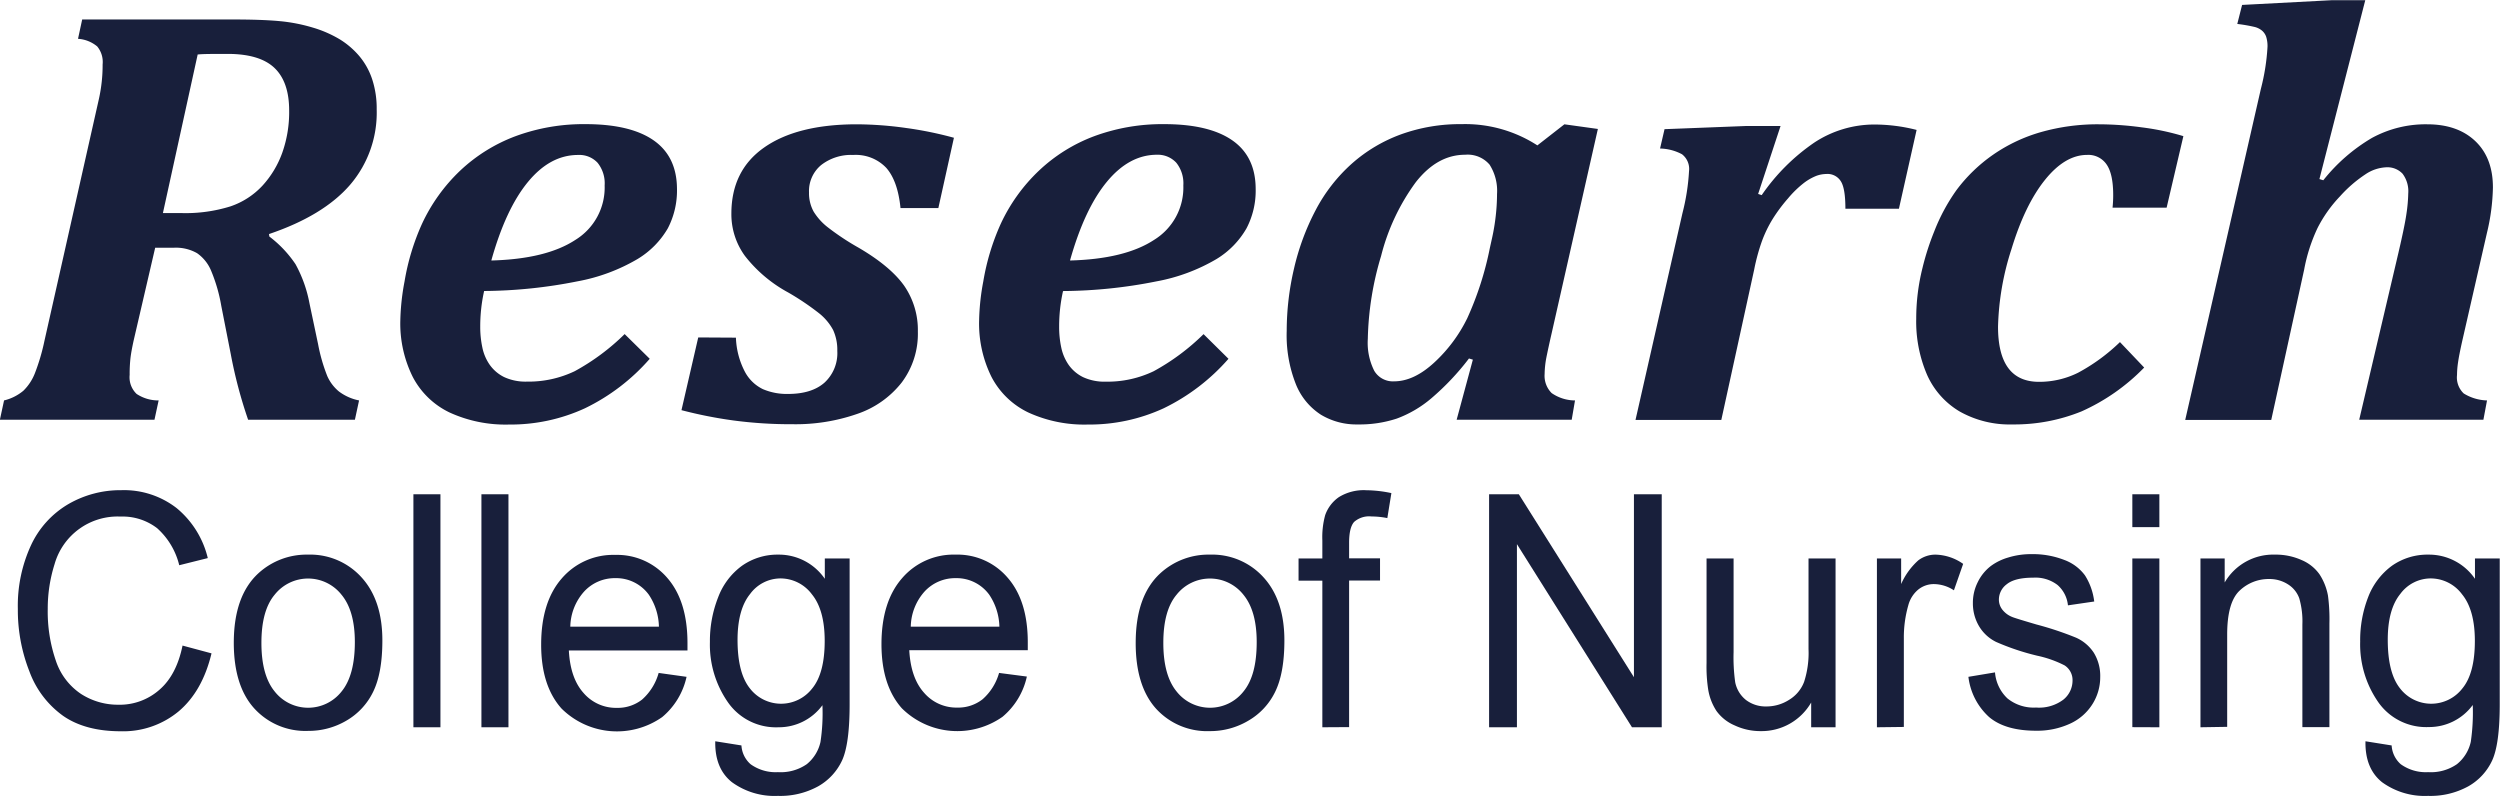 <svg id="Layer_1" data-name="Layer 1" xmlns="http://www.w3.org/2000/svg" viewBox="0 0 462.38 147.19"><defs><style>.cls-1{fill:#181f3b;}</style></defs><path class="cls-1" d="M36.78,123.22l5.36,1.44q-1.68,7-6.07,10.72a16.06,16.06,0,0,1-10.71,3.69c-4.36,0-7.92-.95-10.65-2.84A17.52,17.52,0,0,1,8.46,128a30.88,30.88,0,0,1-2.14-11.55,26.65,26.65,0,0,1,2.42-11.75,17.2,17.2,0,0,1,6.88-7.62,19.19,19.19,0,0,1,9.83-2.6,15.89,15.89,0,0,1,10.22,3.3,17.15,17.15,0,0,1,5.78,9.26l-5.28,1.32a13.43,13.43,0,0,0-4.09-6.85,10.48,10.48,0,0,0-6.75-2.15,12.12,12.12,0,0,0-12.21,8.78,27.22,27.22,0,0,0-1.27,8.28,27.93,27.93,0,0,0,1.5,9.6A11.85,11.85,0,0,0,18,132.16a12.57,12.57,0,0,0,6.88,2,11.08,11.08,0,0,0,7.63-2.77Q35.67,128.66,36.78,123.22Z" transform="translate(-3.02 -3.82)"/><path class="cls-1" d="M46.26,122.72q0-8.67,4.53-12.85A13.19,13.19,0,0,1,60,106.4a12.79,12.79,0,0,1,9.9,4.22q3.84,4.22,3.84,11.66,0,6-1.7,9.48a12.37,12.37,0,0,1-5,5.37A13.76,13.76,0,0,1,60,139a12.76,12.76,0,0,1-10-4.21Q46.27,130.63,46.26,122.72Zm5.11,0q0,6,2.46,9a7.87,7.87,0,0,0,12.36,0q2.46-3,2.46-9.15,0-5.79-2.48-8.77a7.88,7.88,0,0,0-12.34,0Q51.37,116.72,51.37,122.72Z" transform="translate(-3.02 -3.82)"/><path class="cls-1" d="M79.48,138.33V95.23h5v43.1Z" transform="translate(-3.02 -3.82)"/><path class="cls-1" d="M92.06,138.33V95.23h5v43.1Z" transform="translate(-3.02 -3.82)"/><path class="cls-1" d="M124.84,128.28,130,129a13.42,13.42,0,0,1-4.5,7.44,14.55,14.55,0,0,1-18.62-1.57q-3.78-4.22-3.77-11.84,0-7.87,3.81-12.23a12.54,12.54,0,0,1,9.9-4.35,12.21,12.21,0,0,1,9.62,4.26q3.72,4.28,3.73,12,0,.48,0,1.41H108.23c.18,3.44,1.09,6.06,2.73,7.88a7.91,7.91,0,0,0,6.14,2.74,7.3,7.3,0,0,0,4.67-1.53A10.25,10.25,0,0,0,124.84,128.28Zm-16.34-8.56h16.39a11.06,11.06,0,0,0-1.87-5.91,7.46,7.46,0,0,0-6.17-3.06,7.69,7.69,0,0,0-5.76,2.44A10,10,0,0,0,108.5,119.72Z" transform="translate(-3.02 -3.82)"/><path class="cls-1" d="M135.31,140.92l4.84.77a5,5,0,0,0,1.69,3.47,7.92,7.92,0,0,0,5.06,1.47,8.47,8.47,0,0,0,5.33-1.47,7.3,7.3,0,0,0,2.54-4.12,35.57,35.57,0,0,0,.36-6.79,10,10,0,0,1-8.12,4.08,10.82,10.82,0,0,1-9.37-4.64,18.62,18.62,0,0,1-3.32-11.15,22,22,0,0,1,1.52-8.24,12.76,12.76,0,0,1,4.41-5.84A11.39,11.39,0,0,1,147,106.4a10.31,10.31,0,0,1,8.57,4.47v-3.76h4.59v27q0,7.29-1.39,10.34a10.64,10.64,0,0,1-4.43,4.8,14.54,14.54,0,0,1-7.45,1.77,13.39,13.39,0,0,1-8.48-2.52C136.28,146.82,135.24,144.29,135.31,140.92Zm4.12-18.76q0,6.15,2.3,9a7.28,7.28,0,0,0,11.5,0c1.54-1.87,2.32-4.8,2.32-8.8q0-5.75-2.39-8.65a7.25,7.25,0,0,0-5.77-2.91,7,7,0,0,0-5.63,2.87Q139.44,116.52,139.43,122.16Z" transform="translate(-3.02 -3.82)"/><path class="cls-1" d="M187.8,128.28l5.14.67a13.42,13.42,0,0,1-4.5,7.44,14.55,14.55,0,0,1-18.62-1.57q-3.76-4.22-3.77-11.84,0-7.87,3.82-12.23a12.54,12.54,0,0,1,9.89-4.35,12.2,12.2,0,0,1,9.62,4.26q3.74,4.28,3.73,12,0,.48,0,1.41H171.19c.19,3.44,1.1,6.06,2.74,7.88a7.88,7.88,0,0,0,6.13,2.74,7.31,7.31,0,0,0,4.68-1.53A10.17,10.17,0,0,0,187.8,128.28Zm-16.33-8.56h16.39a11.06,11.06,0,0,0-1.88-5.91,7.46,7.46,0,0,0-6.16-3.06,7.7,7.7,0,0,0-5.77,2.44A10,10,0,0,0,171.47,119.72Z" transform="translate(-3.02 -3.82)"/><path class="cls-1" d="M213.07,122.72q0-8.67,4.53-12.85a13.17,13.17,0,0,1,9.23-3.47,12.8,12.8,0,0,1,9.9,4.22q3.84,4.22,3.84,11.66,0,6-1.7,9.48a12.37,12.37,0,0,1-5,5.37,13.76,13.76,0,0,1-7.09,1.91,12.76,12.76,0,0,1-10-4.21Q213.06,130.63,213.07,122.72Zm5.11,0q0,6,2.46,9a7.87,7.87,0,0,0,12.36,0c1.64-2,2.45-5,2.45-9.15q0-5.79-2.47-8.77a7.88,7.88,0,0,0-12.34,0Q218.18,116.72,218.18,122.72Z" transform="translate(-3.02 -3.82)"/><path class="cls-1" d="M247.59,138.33V111.22h-4.4v-4.11h4.4v-3.33a15.45,15.45,0,0,1,.52-4.67,6.76,6.76,0,0,1,2.53-3.34,8.73,8.73,0,0,1,5.08-1.28,23.17,23.17,0,0,1,4.64.53l-.75,4.62a15.42,15.42,0,0,0-2.93-.3,4.19,4.19,0,0,0-3.2,1c-.63.69-.94,2-.94,3.86v2.88h5.72v4.11h-5.72v27.11Z" transform="translate(-3.02 -3.82)"/><path class="cls-1" d="M278.43,138.33V95.23h5.5l21.29,33.84V95.23h5.14v43.1h-5.5l-21.28-33.87v33.87Z" transform="translate(-3.02 -3.82)"/><path class="cls-1" d="M338,138.33v-4.58a10.58,10.58,0,0,1-9.31,5.29,11.17,11.17,0,0,1-4.85-1.06,8,8,0,0,1-3.35-2.66,10.17,10.17,0,0,1-1.53-3.93,27.59,27.59,0,0,1-.31-4.94V107.11h5v17.32a33.17,33.17,0,0,0,.3,5.58,5.58,5.58,0,0,0,2,3.28,6,6,0,0,0,3.76,1.19,7.74,7.74,0,0,0,4.2-1.22,6.63,6.63,0,0,0,2.78-3.32,17.45,17.45,0,0,0,.82-6.1V107.11h5v31.22Z" transform="translate(-3.02 -3.82)"/><path class="cls-1" d="M350.16,138.33V107.11h4.48v4.73a12.85,12.85,0,0,1,3.17-4.38A5.25,5.25,0,0,1,361,106.4a9.28,9.28,0,0,1,5.11,1.71L364.4,113a6.8,6.8,0,0,0-3.65-1.15,4.57,4.57,0,0,0-2.93,1,5.64,5.64,0,0,0-1.85,2.9,21.56,21.56,0,0,0-.83,6.17v16.35Z" transform="translate(-3.02 -3.82)"/><path class="cls-1" d="M367.08,129l4.92-.82a7.41,7.41,0,0,0,2.31,4.82,7.69,7.69,0,0,0,5.29,1.68,7.43,7.43,0,0,0,5.08-1.49,4.53,4.53,0,0,0,1.66-3.48,3.24,3.24,0,0,0-1.46-2.82,20.43,20.43,0,0,0-5.09-1.8,44.83,44.83,0,0,1-7.58-2.54,7.52,7.52,0,0,1-3.21-3,8.24,8.24,0,0,1-1.09-4.19,8.47,8.47,0,0,1,.9-3.87,8.34,8.34,0,0,1,2.44-3,10.18,10.18,0,0,1,3.17-1.55,14.19,14.19,0,0,1,4.3-.63,16,16,0,0,1,6.06,1.06,8.31,8.31,0,0,1,3.86,2.87,11.51,11.51,0,0,1,1.71,4.83l-4.86.71a5.74,5.74,0,0,0-1.92-3.76,6.72,6.72,0,0,0-4.5-1.36c-2.28,0-3.91.41-4.89,1.21a3.55,3.55,0,0,0-1.46,2.82,3,3,0,0,0,.61,1.85,4.35,4.35,0,0,0,1.9,1.41c.5.2,2,.65,4.4,1.36a59.75,59.75,0,0,1,7.36,2.45,7.64,7.64,0,0,1,3.28,2.78,8.17,8.17,0,0,1,1.19,4.53,9.33,9.33,0,0,1-1.45,5,9.55,9.55,0,0,1-4.19,3.62,14.52,14.52,0,0,1-6.19,1.28c-3.82,0-6.72-.84-8.72-2.53A11.93,11.93,0,0,1,367.08,129Z" transform="translate(-3.02 -3.82)"/><path class="cls-1" d="M397.4,101.31V95.23h5v6.08Zm0,37V107.11h5v31.22Z" transform="translate(-3.02 -3.82)"/><path class="cls-1" d="M410,138.33V107.11h4.48v4.44a10.38,10.38,0,0,1,9.34-5.15,11.59,11.59,0,0,1,4.88,1,7.72,7.72,0,0,1,3.33,2.66,10.72,10.72,0,0,1,1.55,3.91,32.88,32.88,0,0,1,.27,5.14v19.2h-5v-19a15.33,15.33,0,0,0-.58-4.84,5.07,5.07,0,0,0-2.06-2.56,6.33,6.33,0,0,0-3.47-1,7.79,7.79,0,0,0-5.49,2.14c-1.54,1.44-2.31,4.15-2.31,8.15v17.05Z" transform="translate(-3.02 -3.82)"/><path class="cls-1" d="M440.52,140.92l4.84.77a5,5,0,0,0,1.68,3.47,7.93,7.93,0,0,0,5.06,1.47,8.47,8.47,0,0,0,5.33-1.47A7.32,7.32,0,0,0,460,141a37.4,37.4,0,0,0,.36-6.79,10,10,0,0,1-8.13,4.08,10.82,10.82,0,0,1-9.37-4.64,18.69,18.69,0,0,1-3.32-11.15A22,22,0,0,1,441,114.3a12.9,12.9,0,0,1,4.41-5.84,11.42,11.42,0,0,1,6.79-2.06,10.32,10.32,0,0,1,8.57,4.47v-3.76h4.58v27q0,7.29-1.39,10.34a10.61,10.61,0,0,1-4.42,4.8,14.54,14.54,0,0,1-7.45,1.77,13.44,13.44,0,0,1-8.49-2.52C441.49,146.82,440.45,144.29,440.52,140.92Zm4.12-18.76q0,6.15,2.29,9a7.28,7.28,0,0,0,11.5,0q2.32-2.8,2.32-8.8,0-5.75-2.39-8.65a7.23,7.23,0,0,0-5.76-2.91,7,7,0,0,0-5.64,2.87Q444.64,116.52,444.64,122.16Z" transform="translate(-3.02 -3.82)"/><path class="cls-1" d="M52.84,47.57a21.28,21.28,0,0,1,4.84,5.12,24.14,24.14,0,0,1,2.57,7.19l1.6,7.59a32.1,32.1,0,0,0,1.69,5.88,7.75,7.75,0,0,0,2.16,2.87,9.09,9.09,0,0,0,3.73,1.66l-.77,3.57H48.91a85.47,85.47,0,0,1-3.2-12.09l-1.77-9A29.57,29.57,0,0,0,42.11,54a7.42,7.42,0,0,0-2.65-3.36,7.88,7.88,0,0,0-4.31-1H31.72l-4,17.24c-.26,1.19-.45,2.22-.56,3.09A26.6,26.6,0,0,0,27,73.16a4.25,4.25,0,0,0,1.29,3.52,7.25,7.25,0,0,0,4.07,1.2l-.77,3.57H3l.77-3.57a8.77,8.77,0,0,0,3.57-1.79,9.17,9.17,0,0,0,2.13-3.23,37.89,37.89,0,0,0,1.77-6L21.32,22.09A28.81,28.81,0,0,0,22,15.75,4.52,4.52,0,0,0,21,12.41,6.15,6.15,0,0,0,17.45,11l.77-3.58h27.6q5.58,0,8.82.3a31.11,31.11,0,0,1,6.19,1.19,21.6,21.6,0,0,1,5.09,2.22,15.14,15.14,0,0,1,3.65,3.18,13,13,0,0,1,2.32,4.28,17.33,17.33,0,0,1,.8,5.47A20.48,20.48,0,0,1,67.77,38q-4.92,5.7-15,9.11Zm-16.2-4.34a27.84,27.84,0,0,0,9-1.24,14.35,14.35,0,0,0,5.94-3.85,18,18,0,0,0,3.65-6.08,22.47,22.47,0,0,0,1.27-7.8q0-5.27-2.7-7.86t-8.58-2.61c-2.8,0-4.68,0-5.64.11L33.15,43.23Z" transform="translate(-3.02 -3.82)"/><path class="cls-1" d="M123.19,70.18a37.64,37.64,0,0,1-12,9.16,32.83,32.83,0,0,1-14,3,24.82,24.82,0,0,1-11-2.22,14.94,14.94,0,0,1-6.83-6.59,22.15,22.15,0,0,1-2.3-10.43,43,43,0,0,1,.78-7.22,43,43,0,0,1,3.21-10.62,32.37,32.37,0,0,1,7.07-9.87A30.49,30.49,0,0,1,98.39,29a36.36,36.36,0,0,1,12.92-2.22q8.3,0,12.6,3t4.32,9a15.17,15.17,0,0,1-1.69,7.26,16,16,0,0,1-5.61,5.69,33.94,33.94,0,0,1-11.09,4.12,90.5,90.5,0,0,1-17.28,1.79,30.11,30.11,0,0,0-.72,6.62,18.12,18.12,0,0,0,.39,3.82,8.6,8.6,0,0,0,1.38,3.23,7.12,7.12,0,0,0,2.65,2.25,9.45,9.45,0,0,0,4.26.84,19.78,19.78,0,0,0,8.8-1.93,41.18,41.18,0,0,0,9.23-6.86ZM93.89,52q10.17-.27,15.56-3.82a11.36,11.36,0,0,0,5.4-10.06,6.06,6.06,0,0,0-1.31-4.2,4.61,4.61,0,0,0-3.62-1.44q-5.15,0-9.26,5T93.89,52Z" transform="translate(-3.02 -3.82)"/><path class="cls-1" d="M139.13,66.27a14.68,14.68,0,0,0,1.64,6.27,7.44,7.44,0,0,0,3.34,3.25,11.22,11.22,0,0,0,4.65.89q4.37,0,6.74-2.08a7.41,7.41,0,0,0,2.38-5.89,8.78,8.78,0,0,0-.77-3.85,10,10,0,0,0-2.55-3.06,48.41,48.41,0,0,0-5.75-3.88,25.58,25.58,0,0,1-8-6.75,13.07,13.07,0,0,1-2.52-7.83q0-8,6.08-12.25t17-4.28a67.32,67.32,0,0,1,9.15.67,68.19,68.19,0,0,1,8.93,1.82l-2.88,13h-7q-.5-5-2.63-7.43a7.76,7.76,0,0,0-6.11-2.39,9,9,0,0,0-5.94,1.87,6.25,6.25,0,0,0-2.24,5.07,7.07,7.07,0,0,0,.85,3.53,11,11,0,0,0,2.74,3,46.86,46.86,0,0,0,5.59,3.69c3.9,2.28,6.71,4.63,8.4,7a14.43,14.43,0,0,1,2.55,8.51,15,15,0,0,1-3,9.43,17.65,17.65,0,0,1-8.24,5.8,34.61,34.61,0,0,1-11.91,1.9,80.39,80.39,0,0,1-11-.7,81,81,0,0,1-9.57-1.9l3.1-13.45Z" transform="translate(-3.02 -3.82)"/><path class="cls-1" d="M230.23,70.18a37.79,37.79,0,0,1-12,9.16,32.82,32.82,0,0,1-14,3,24.84,24.84,0,0,1-11-2.22,14.94,14.94,0,0,1-6.83-6.59,22.15,22.15,0,0,1-2.29-10.43,42.83,42.83,0,0,1,.77-7.22,43,43,0,0,1,3.21-10.62,32.23,32.23,0,0,1,7.08-9.87A30.35,30.35,0,0,1,205.42,29a36.36,36.36,0,0,1,12.92-2.22q8.29,0,12.6,3t4.32,9a15.05,15.05,0,0,1-1.69,7.26A15.87,15.87,0,0,1,228,51.74a33.94,33.94,0,0,1-11.09,4.12,90.32,90.32,0,0,1-17.28,1.79,30.11,30.11,0,0,0-.72,6.62,18.12,18.12,0,0,0,.39,3.82,8.76,8.76,0,0,0,1.38,3.23,7.12,7.12,0,0,0,2.65,2.25,9.45,9.45,0,0,0,4.26.84,19.78,19.78,0,0,0,8.8-1.93,41.18,41.18,0,0,0,9.23-6.86ZM200.92,52q10.17-.27,15.56-3.82a11.36,11.36,0,0,0,5.4-10.06,6.1,6.1,0,0,0-1.3-4.2A4.65,4.65,0,0,0,217,32.44q-5.13,0-9.26,5T200.92,52Z" transform="translate(-3.02 -3.82)"/><path class="cls-1" d="M287.36,30.71l5-3.9,6.19.86L290,65.46c-.44,1.92-.77,3.45-1,4.61a17.68,17.68,0,0,0-.3,2.93A4.51,4.51,0,0,0,290,76.52a7.6,7.6,0,0,0,4.32,1.36l-.61,3.57H272.43l3-11.11-.72-.22a47.2,47.2,0,0,1-7,7.4,21.16,21.16,0,0,1-6.36,3.72,22,22,0,0,1-7.21,1.08,12.71,12.71,0,0,1-6.8-1.79,12,12,0,0,1-4.65-5.66A24.53,24.53,0,0,1,241,65a50.62,50.62,0,0,1,1.35-11.5,44.65,44.65,0,0,1,4-10.81,30.46,30.46,0,0,1,6.69-8.6,28.28,28.28,0,0,1,9.15-5.44,32.18,32.18,0,0,1,11.15-1.87A24.59,24.59,0,0,1,287.36,30.71Zm-8.35,17a38.54,38.54,0,0,0,.64-3.87,37.36,37.36,0,0,0,.25-4.15,9,9,0,0,0-1.38-5.42A5.32,5.32,0,0,0,274,32.44q-5.14,0-9.12,5.07a39.28,39.28,0,0,0-6.42,13.64A56.87,56.87,0,0,0,256,66.49a11.52,11.52,0,0,0,1.19,5.91,4,4,0,0,0,3.67,1.95q3.66,0,7.44-3.49a27.6,27.6,0,0,0,6.11-8.22,59.12,59.12,0,0,0,4.15-12.9Z" transform="translate(-3.02 -3.82)"/><path class="cls-1" d="M354.23,42.42h-9.9c0-2.42-.26-4.1-.8-5A2.89,2.89,0,0,0,340.79,36a5.53,5.53,0,0,0-1.85.35,9.72,9.72,0,0,0-2.21,1.25,18.87,18.87,0,0,0-3,2.9,29.67,29.67,0,0,0-2.9,3.9,22.93,22.93,0,0,0-1.93,4,36.44,36.44,0,0,0-1.44,5.28l-6.08,27.81H305.51l8.69-38.27a40,40,0,0,0,1.21-7.75,3.43,3.43,0,0,0-1.3-3.12,9,9,0,0,0-4.06-1.06l.83-3.58,15.2-.59h6.26l-4.15,12.57.66.22a37.34,37.34,0,0,1,9.79-9.76,20.19,20.19,0,0,1,11.11-3.3,31.63,31.63,0,0,1,7.75,1Z" transform="translate(-3.02 -3.82)"/><path class="cls-1" d="M395.11,67.09l4.48,4.71A37.41,37.41,0,0,1,388,79.91a33,33,0,0,1-12.78,2.41,18.81,18.81,0,0,1-9.73-2.38,14.9,14.9,0,0,1-6.06-6.81,24.84,24.84,0,0,1-2-10.38,38.43,38.43,0,0,1,1.16-9.38,47.77,47.77,0,0,1,2.16-6.72A35,35,0,0,1,364.86,39a29.36,29.36,0,0,1,6.78-6.56,30,30,0,0,1,8.9-4.2,38.32,38.32,0,0,1,10.64-1.43,59.72,59.72,0,0,1,8,.57A46.29,46.29,0,0,1,406.84,29l-3.1,13.23h-10a22.15,22.15,0,0,0,.12-2.33q0-3.9-1.22-5.66a4.08,4.08,0,0,0-3.6-1.77q-4.08,0-7.79,4.61t-6.2,12.8a50.26,50.26,0,0,0-2.49,14.36q0,10.2,7.58,10.2a16.12,16.12,0,0,0,7.22-1.68A34.62,34.62,0,0,0,395.11,67.09Z" transform="translate(-3.02 -3.82)"/><path class="cls-1" d="M432,36.94l.72.22a32.52,32.52,0,0,1,9-7.83,20.73,20.73,0,0,1,10.2-2.52q5.64,0,8.91,3.11t3.26,8.6a38.69,38.69,0,0,1-1.11,8.4L458.39,67c-.37,1.66-.62,2.94-.75,3.85a16.58,16.58,0,0,0-.19,2.33,4.08,4.08,0,0,0,1.24,3.41A8.6,8.6,0,0,0,463,77.88l-.67,3.57H439.36L446.28,52q1.49-6.28,1.82-8.67a29.09,29.09,0,0,0,.33-3.74,5.4,5.4,0,0,0-1.05-3.64,3.85,3.85,0,0,0-3-1.19,7.45,7.45,0,0,0-3.87,1.3,24.37,24.37,0,0,0-4.7,4.07,24.68,24.68,0,0,0-4.15,5.85,31.11,31.11,0,0,0-2.48,7.7l-6.09,27.81H407.18l14-61.26a39.48,39.48,0,0,0,1.22-7.75,5.73,5.73,0,0,0-.25-1.87,2.64,2.64,0,0,0-.75-1.11,3.42,3.42,0,0,0-1.32-.68,28.21,28.21,0,0,0-3.27-.57l.89-3.52,16.53-.87h6.25Z" transform="translate(-3.02 -3.82)"/></svg>